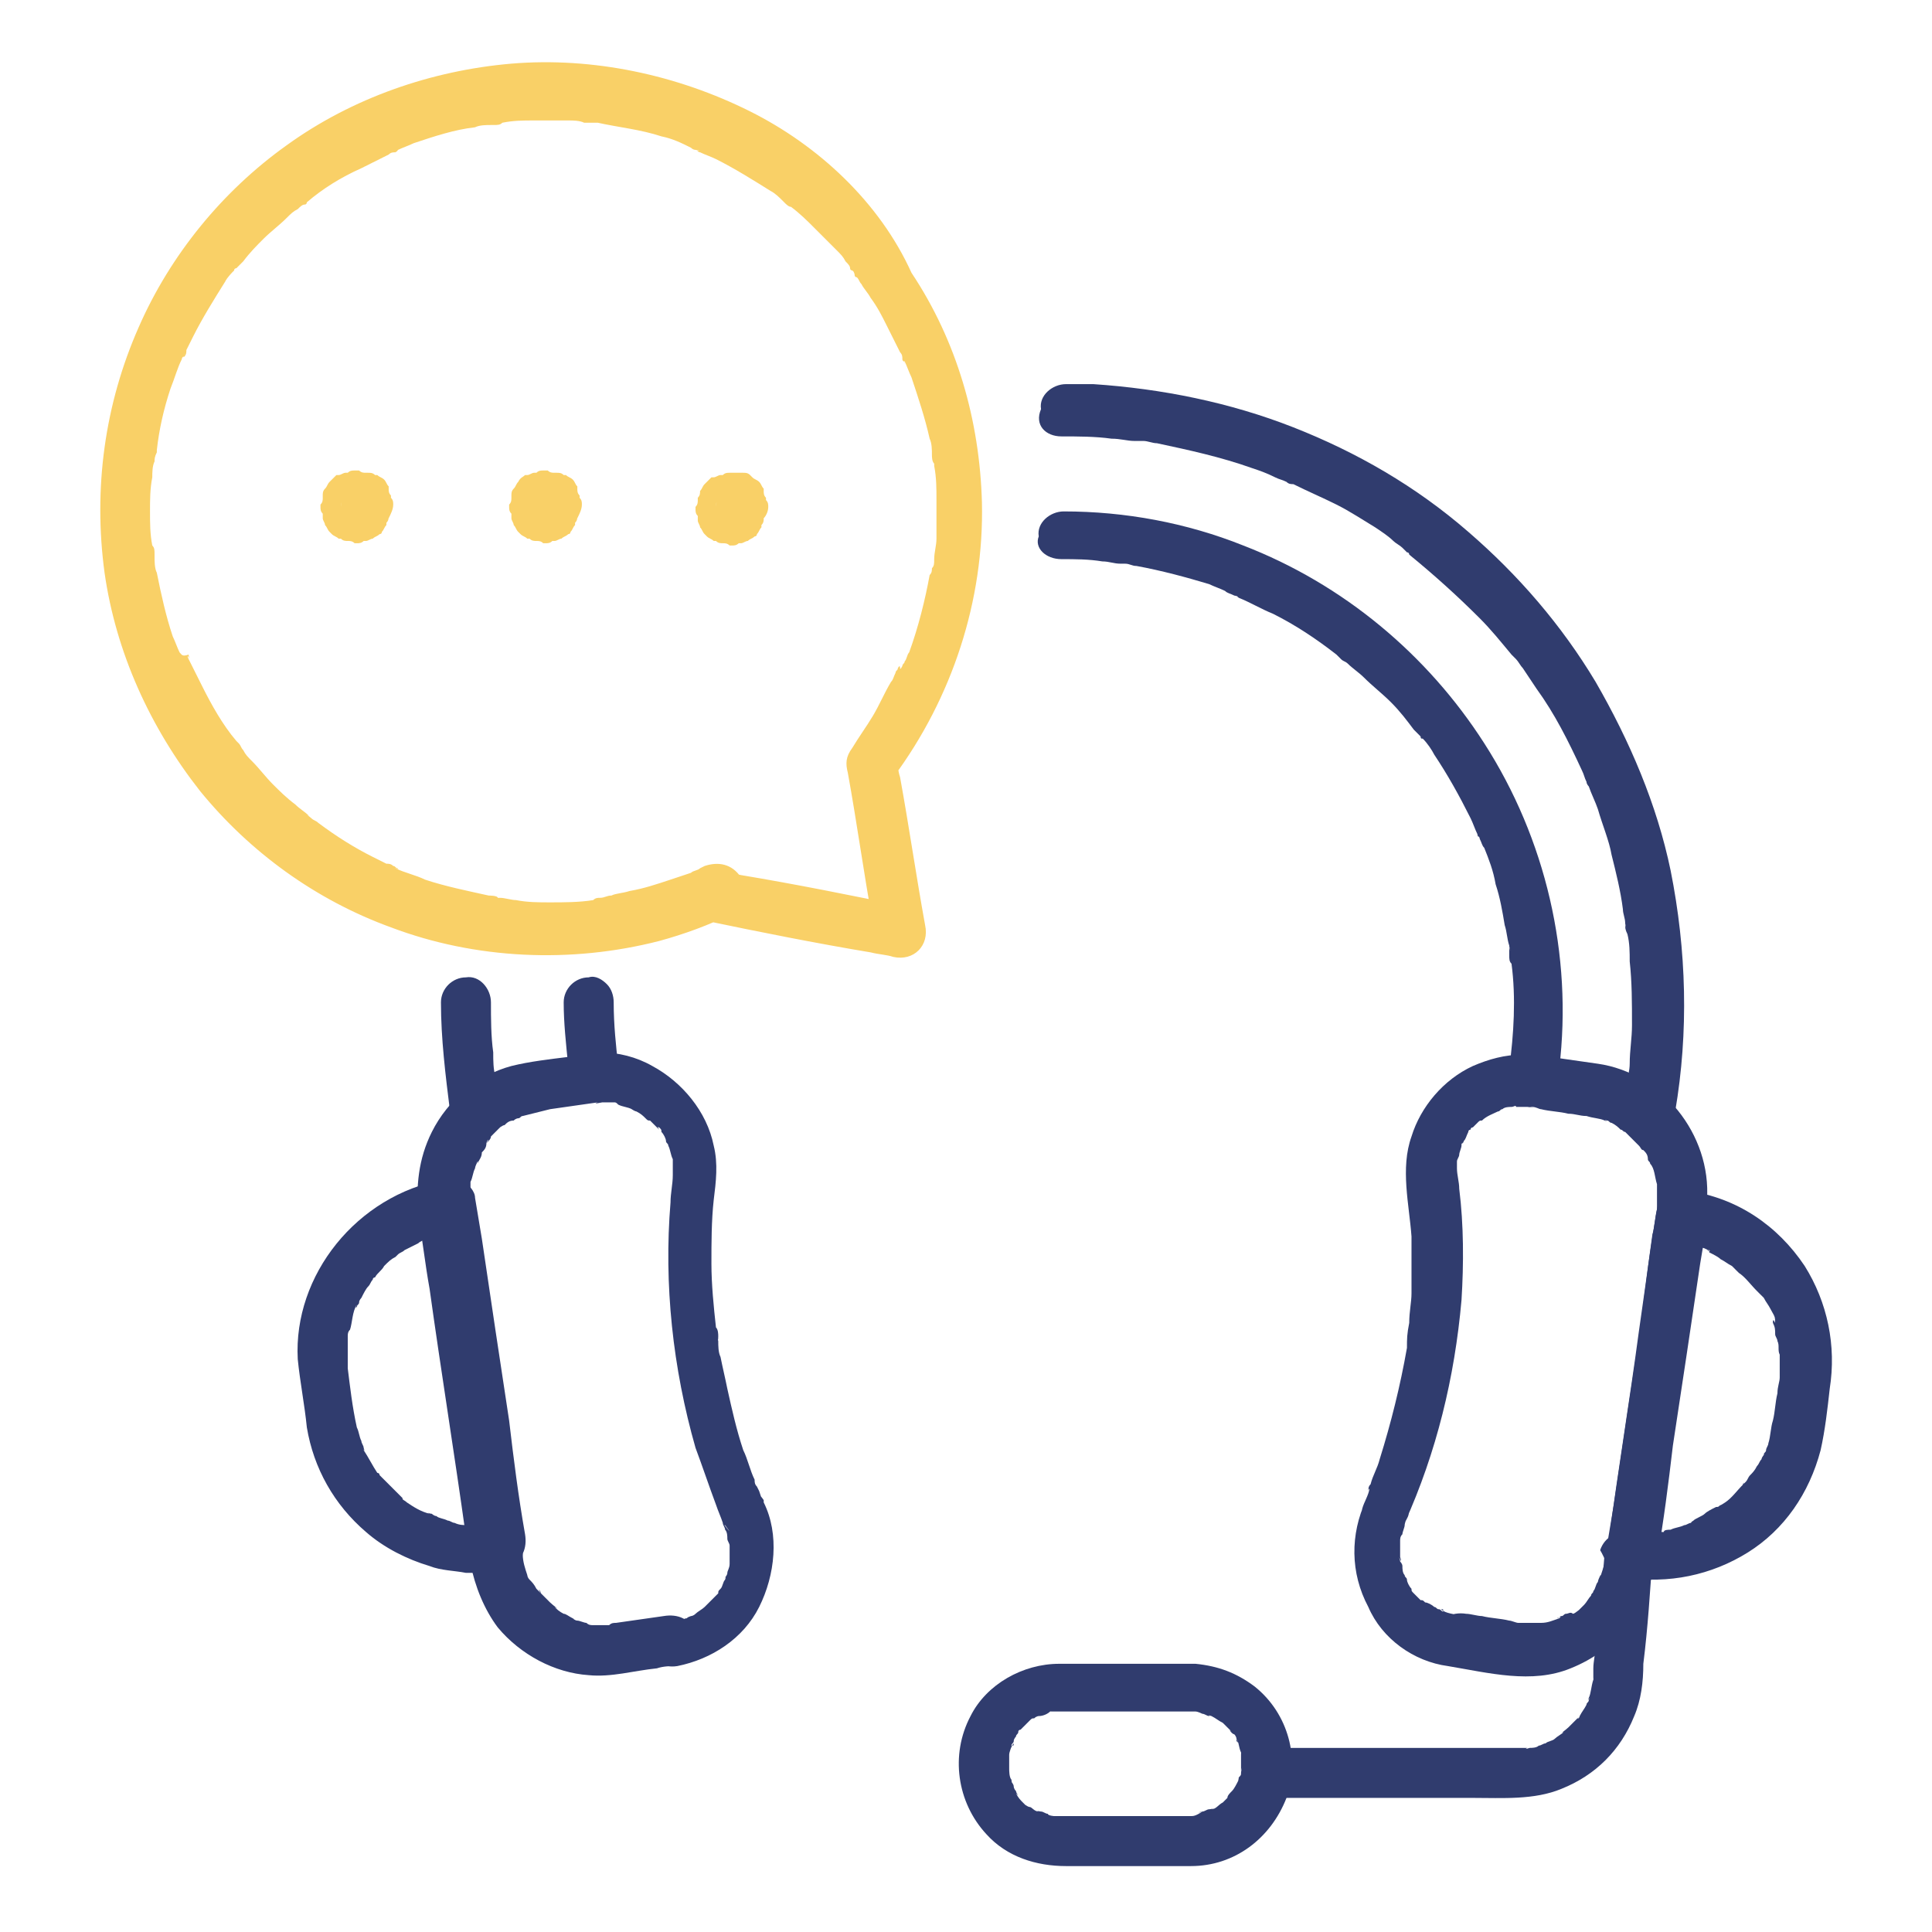 <?xml version="1.0" encoding="utf-8"?>
<!-- Generator: Adobe Illustrator 27.9.5, SVG Export Plug-In . SVG Version: 9.03 Build 54986)  -->
<svg version="1.1" id="Layer_1" xmlns="http://www.w3.org/2000/svg" xmlns:xlink="http://www.w3.org/1999/xlink" x="0px" y="0px"
	 width="85px" height="85px" viewBox="0 0 85 85" style="enable-background:new 0 0 85 85;" xml:space="preserve">
<style type="text/css">
	.st0{fill:#F9D067;}
	.st1{fill:#303C6E;}
</style>
<g>
	<g>
		<g>
			<g>
				<path class="st0" d="M31,38.1c0,0-0.4,0.2-0.2,0.1c-0.1,0.1-0.3,0.1-0.4,0.2c-0.3,0.1-0.6,0.2-0.9,0.3c-0.6,0.2-1.2,0.4-1.8,0.5
					c-0.3,0.1-0.6,0.1-0.8,0.2c-0.2,0-0.3,0.1-0.5,0.1c-0.2,0-0.1,0,0,0c-0.1,0-0.2,0-0.3,0.1c-0.6,0.1-1.3,0.1-1.9,0.1
					c-0.5,0-1,0-1.5-0.1c-0.2,0-0.5-0.1-0.7-0.1c-0.1,0-0.1,0-0.2,0c-0.2,0,0.1,0,0.1,0c0-0.1-0.4-0.1-0.4-0.1
					c-0.9-0.2-1.9-0.4-2.8-0.7c-0.4-0.2-0.9-0.3-1.3-0.5c-0.2-0.1,0.2,0.1,0.1,0c-0.1,0-0.1-0.1-0.2-0.1c-0.1-0.1-0.2-0.1-0.3-0.1
					c-0.2-0.1-0.4-0.2-0.6-0.3c-0.8-0.4-1.6-0.9-2.4-1.5c-0.1-0.1-0.2-0.1-0.3-0.2c-0.1-0.1-0.3-0.2-0.1-0.1
					c-0.2-0.2-0.4-0.3-0.6-0.5c-0.4-0.3-0.7-0.6-1-0.9c-0.3-0.3-0.6-0.7-0.9-1c-0.2-0.2-0.3-0.3-0.4-0.5c-0.1-0.1-0.1-0.2-0.2-0.3
					c0.2,0.2-0.1-0.1-0.1-0.1c-0.6-0.7-1.1-1.6-1.5-2.4c-0.2-0.4-0.4-0.8-0.6-1.2c0,0-0.1-0.2,0-0.1c0.1,0.2,0,0,0-0.1
					C8,28.9,8,28.8,7.9,28.7c-0.1-0.2-0.2-0.5-0.3-0.7c-0.3-0.9-0.5-1.8-0.7-2.8c-0.1-0.2-0.1-0.5-0.1-0.7c0,0.3,0-0.1,0-0.1
					c0-0.2,0-0.3-0.1-0.4c-0.1-0.5-0.1-1-0.1-1.5c0-0.5,0-1,0.1-1.5c0-0.2,0-0.5,0.1-0.7c0-0.1,0-0.2,0.1-0.4c0-0.1,0-0.2,0,0.1
					c0-0.1,0-0.2,0-0.2C7,18.9,7.2,18,7.5,17.1c0.2-0.5,0.3-0.9,0.5-1.3c0-0.1,0.1-0.1,0.1-0.2c0.1-0.2-0.1,0.2,0,0.1
					c0.1-0.1,0.1-0.2,0.1-0.3c0.1-0.2,0.2-0.4,0.3-0.6c0.4-0.8,0.9-1.6,1.4-2.4c0.1-0.2,0.3-0.4,0.4-0.5c0.1-0.2,0,0,0,0
					c0-0.1,0.1-0.1,0.1-0.1c0.1-0.1,0.2-0.2,0.3-0.3c0.3-0.4,0.6-0.7,0.9-1c0.3-0.3,0.7-0.6,1-0.9c0.2-0.2,0.3-0.3,0.5-0.4
					c0.1-0.1,0.2-0.2,0.3-0.2c0.1,0,0.1-0.1,0.1-0.1c-0.1,0.1-0.1,0.1,0,0c0.7-0.6,1.5-1.1,2.4-1.5c0.4-0.2,0.8-0.4,1.2-0.6
					c0.1-0.1,0.2-0.1,0.3-0.1c-0.3,0.1,0.1,0,0.1-0.1c0.2-0.1,0.5-0.2,0.7-0.3c0.9-0.3,1.8-0.6,2.7-0.7c0.2-0.1,0.5-0.1,0.7-0.1
					c0.1,0,0.1,0,0.2,0c-0.3,0-0.1,0-0.1,0c0.2,0,0.3,0,0.4-0.1c0.5-0.1,0.9-0.1,1.4-0.1c0.5,0,1,0,1.5,0c0.2,0,0.5,0,0.7,0.1
					c0.1,0,0.2,0,0.4,0c0.1,0,0.1,0,0.2,0c0.2,0-0.2,0,0,0c0.9,0.2,1.9,0.3,2.8,0.6c0.5,0.1,0.9,0.3,1.3,0.5
					c0.1,0.1,0.2,0.1,0.3,0.1c0.2,0.1,0,0-0.1,0c0.1,0,0.1,0.1,0.2,0.1c0.2,0.1,0.5,0.2,0.7,0.3c0.8,0.4,1.6,0.9,2.4,1.4
					c0.2,0.1,0.4,0.3,0.5,0.4c0.1,0.1,0.3,0.3,0.1,0.1c0.1,0.1,0.2,0.2,0.3,0.2c0.4,0.3,0.7,0.6,1,0.9c0.3,0.3,0.7,0.7,1,1
					c0.2,0.2,0.3,0.3,0.4,0.5c0.1,0.1,0.2,0.2,0.2,0.3c0,0.1,0.1,0.1,0.1,0.1c0,0,0.2,0.2,0.1,0.1c-0.1-0.1,0,0,0,0.1
					c0,0.1,0.1,0.1,0.1,0.1c0.1,0.1,0.1,0.2,0.2,0.3c0.1,0.2,0.3,0.4,0.4,0.6c0.3,0.4,0.5,0.8,0.7,1.2c0.2,0.4,0.4,0.8,0.6,1.2
					c0.1,0.1,0.1,0.2,0.1,0.3c0,0.1,0.1,0.1,0.1,0.2c-0.1-0.3-0.1-0.1,0-0.1c0.1,0.2,0.2,0.5,0.3,0.7c0.3,0.9,0.6,1.8,0.8,2.7
					c0.1,0.2,0.1,0.5,0.1,0.7c0,0.1,0,0.3,0.1,0.4c0,0,0-0.3,0-0.1c0,0.1,0,0.2,0,0.2c0.1,0.5,0.1,1,0.1,1.5c0,0.6,0,1.1,0,1.7
					c0,0.3-0.1,0.6-0.1,0.9c0,0.2,0,0.3-0.1,0.4c0-0.1,0-0.2,0,0c0,0.1,0,0.2-0.1,0.3c-0.2,1.1-0.5,2.3-0.9,3.4
					c-0.1,0.1-0.1,0.3-0.2,0.4c0,0.1-0.1,0.1-0.1,0.2c0,0-0.1,0.2-0.1,0.1c0-0.2-0.1,0-0.1,0c0,0.1-0.1,0.1-0.1,0.2
					c-0.1,0.2-0.1,0.3-0.2,0.4c-0.3,0.5-0.5,1-0.8,1.5c-0.3,0.5-0.6,0.9-0.9,1.4c-0.3,0.4-0.3,0.7-0.2,1.1c0.4,2.2,0.7,4.4,1.1,6.6
					c0,0.2,0.1,0.4,0.1,0.7c0.5-0.5,0.9-0.9,1.4-1.4c-2.4-0.5-4.9-1-7.3-1.4c-0.4-0.1-0.7-0.1-1-0.2c-0.6-0.1-1.3,0.2-1.4,0.8
					c-0.1,0.6,0.2,1.3,0.8,1.4c2.4,0.5,4.9,1,7.3,1.4c0.4,0.1,0.7,0.1,1,0.2c0.9,0.2,1.6-0.5,1.4-1.4c-0.4-2.2-0.7-4.3-1.1-6.5
					c-0.1-0.3-0.1-0.6-0.2-0.9c-0.1,0.3-0.1,0.6-0.1,0.9c2.6-3.5,4-7.8,3.9-12.1c-0.1-3.6-1.1-7.1-3.1-10.1C38.7,8.9,36,6.4,33,4.9
					c-3.2-1.6-6.9-2.4-10.5-2.1c-3.5,0.3-7,1.5-9.9,3.6c-2.8,2-5.1,4.8-6.5,8c-1.5,3.4-2,7.1-1.5,10.8c0.5,3.5,2,6.8,4.2,9.6
					c2.2,2.7,5.1,4.8,8.4,6c3.7,1.4,7.9,1.6,11.8,0.6c1.1-0.3,2.2-0.7,3.2-1.2c0.6-0.3,0.7-1.1,0.4-1.6C32.2,38,31.6,37.9,31,38.1z"
					/>
			</g>
		</g>
		<g>
			<g>
				<path class="st0" d="M15,22.3C15,22.3,15,22.4,15,22.3c0-0.1,0-0.2,0.1-0.3c0,0.1,0,0.1,0,0.1c0.1-0.1,0.1-0.2,0.1-0.3
					c0,0,0,0.1-0.1,0.1c0.1-0.1,0.1-0.2,0.2-0.2c0,0-0.1,0.1-0.1,0.1c0.1-0.1,0.2-0.1,0.2-0.2c0,0-0.1,0.1-0.1,0.1
					c0.1-0.1,0.2-0.1,0.3-0.1c0,0-0.1,0-0.1,0c0.1,0,0.2,0,0.3-0.1c-0.1,0-0.1,0-0.1,0c0.1,0,0.2,0,0.3,0.1c-0.1,0-0.1,0-0.1,0
					c0.1,0.1,0.2,0.1,0.3,0.1c0,0-0.1,0-0.1-0.1c0.1,0.1,0.2,0.1,0.2,0.2c0,0-0.1-0.1-0.1-0.1c0.1,0.1,0.1,0.2,0.2,0.2
					c0,0-0.1-0.1-0.1-0.1c0.1,0.1,0.1,0.2,0.1,0.3c0,0,0-0.1,0-0.1c0,0.1,0,0.2,0.1,0.3c0-0.1,0-0.1,0-0.1c0,0.1,0,0.2-0.1,0.3
					c0-0.1,0-0.1,0-0.1c-0.1,0.1-0.1,0.2-0.1,0.3c0,0,0-0.1,0.1-0.1c-0.1,0.1-0.1,0.2-0.2,0.2c0,0,0.1-0.1,0.1-0.1
					c-0.1,0.1-0.2,0.1-0.2,0.2c0,0,0.1-0.1,0.1-0.1C16.1,22.9,16,23,15.9,23c0,0,0.1,0,0.1,0c-0.1,0-0.2,0-0.3,0.1
					c0.1,0,0.1,0,0.1,0c-0.1,0-0.2,0-0.3-0.1c0.1,0,0.1,0,0.1,0c-0.1-0.1-0.2-0.1-0.3-0.1c0,0,0.1,0,0.1,0.1
					c-0.1-0.1-0.2-0.1-0.2-0.2c0,0,0.1,0.1,0.1,0.1c-0.1-0.1-0.1-0.2-0.2-0.2c0,0,0.1,0.1,0.1,0.1c-0.1-0.1-0.1-0.2-0.1-0.3
					c0,0,0,0.1,0,0.1C15,22.4,15,22.3,15,22.3C15,22.3,15,22.3,15,22.3c0,0.2,0,0.3,0.1,0.4c0.1,0.2,0.1,0.3,0.2,0.4
					s0.2,0.2,0.4,0.2c0.1,0.1,0.3,0.1,0.4,0.1c0.1,0,0.2,0,0.3-0.1c0.2-0.1,0.4-0.2,0.5-0.3c0.1-0.1,0.1-0.2,0.2-0.2
					c0.1-0.2,0.2-0.4,0.2-0.6v0c0-0.1,0-0.2-0.1-0.3c0,0,0-0.1,0-0.1v0c-0.1-0.1-0.1-0.2-0.1-0.3c0,0,0-0.1,0-0.1
					c-0.1-0.1-0.1-0.2-0.2-0.3l0,0l0,0c-0.1-0.1-0.2-0.1-0.3-0.2c0,0,0,0-0.1,0c0,0,0,0,0,0c-0.1-0.1-0.2-0.1-0.3-0.1
					c0,0-0.1,0-0.1,0c-0.1,0-0.2,0-0.3-0.1c0,0,0,0-0.1,0s-0.1,0-0.1,0c-0.1,0-0.2,0-0.3,0.1c0,0,0,0-0.1,0h0
					c-0.1,0-0.2,0.1-0.3,0.1c0,0-0.1,0-0.1,0c-0.1,0.1-0.2,0.2-0.3,0.3c-0.1,0.1-0.1,0.2-0.2,0.3l0,0c0,0,0,0,0,0
					c-0.1,0.1-0.1,0.2-0.1,0.3c0,0,0,0.1,0,0.1v0c0,0.1,0,0.2-0.1,0.3c0,0,0,0.1,0,0.1c0,0.1,0,0.2,0.1,0.3c0,0,0,0,0,0.1
					c0,0,0,0.1,0,0.1c0,0.1,0.1,0.2,0.1,0.3c0,0,0,0,0,0c0,0,0,0,0,0c0.1,0.1,0.1,0.2,0.2,0.3c0,0,0,0,0.1,0.1
					c0.1,0.1,0.2,0.1,0.3,0.2l0,0c0,0,0.1,0,0.1,0c0.1,0.1,0.2,0.1,0.3,0.1h0h0c0.1,0,0.2,0,0.3,0.1c0,0,0.1,0,0.1,0h0
					c0.1,0,0.2,0,0.3-0.1c0,0,0.1,0,0.1,0c0.1,0,0.2-0.1,0.3-0.1c0,0,0,0,0,0l0,0c0.1-0.1,0.2-0.1,0.3-0.2c0,0,0.1,0,0.1-0.1
					c0.1-0.1,0.1-0.2,0.2-0.3l0,0c0,0,0,0,0-0.1c0.1-0.1,0.1-0.2,0.1-0.3c0,0,0-0.1,0-0.1c0-0.1,0-0.2,0.1-0.3c0,0,0,0,0-0.1
					c0-0.2,0-0.3-0.1-0.4c-0.1-0.2-0.1-0.3-0.2-0.4c-0.1-0.1-0.2-0.2-0.4-0.2c-0.1-0.1-0.3-0.1-0.4-0.1c-0.1,0-0.2,0-0.3,0.1
					c-0.2,0.1-0.4,0.2-0.5,0.3c-0.1,0.1-0.1,0.2-0.2,0.2C15.1,21.9,15,22.1,15,22.3z"/>
			</g>
		</g>
		<g>
			<g>
				<path class="st0" d="M23.3,22.3C23.3,22.3,23.3,22.4,23.3,22.3c0-0.1,0-0.2,0.1-0.3c0,0.1,0,0.1,0,0.1c0.1-0.1,0.1-0.2,0.1-0.3
					c0,0,0,0.1-0.1,0.1c0.1-0.1,0.1-0.2,0.2-0.2c0,0-0.1,0.1-0.1,0.1c0.1-0.1,0.2-0.1,0.2-0.2c0,0-0.1,0.1-0.1,0.1
					c0.1-0.1,0.2-0.1,0.3-0.1c0,0-0.1,0-0.1,0c0.1,0,0.2,0,0.3-0.1c-0.1,0-0.1,0-0.1,0c0.1,0,0.2,0,0.3,0.1c-0.1,0-0.1,0-0.1,0
					c0.1,0.1,0.2,0.1,0.3,0.1c0,0-0.1,0-0.1-0.1c0.1,0.1,0.2,0.1,0.2,0.2c0,0-0.1-0.1-0.1-0.1c0.1,0.1,0.1,0.2,0.2,0.2
					c0,0-0.1-0.1-0.1-0.1c0.1,0.1,0.1,0.2,0.1,0.3c0,0,0-0.1,0-0.1c0,0.1,0,0.2,0.1,0.3c0-0.1,0-0.1,0-0.1c0,0.1,0,0.2-0.1,0.3
					c0-0.1,0-0.1,0-0.1c-0.1,0.1-0.1,0.2-0.1,0.3c0,0,0-0.1,0.1-0.1c-0.1,0.1-0.1,0.2-0.2,0.2c0,0,0.1-0.1,0.1-0.1
					c-0.1,0.1-0.2,0.1-0.2,0.2c0,0,0.1-0.1,0.1-0.1c-0.1,0.1-0.2,0.1-0.3,0.1c0,0,0.1,0,0.1,0c-0.1,0-0.2,0-0.3,0.1
					c0.1,0,0.1,0,0.1,0c-0.1,0-0.2,0-0.3-0.1c0.1,0,0.1,0,0.1,0c-0.1-0.1-0.2-0.1-0.3-0.1c0,0,0.1,0,0.1,0.1
					c-0.1-0.1-0.2-0.1-0.2-0.2c0,0,0.1,0.1,0.1,0.1c-0.1-0.1-0.1-0.2-0.2-0.2c0,0,0.1,0.1,0.1,0.1c-0.1-0.1-0.1-0.2-0.1-0.3
					c0,0,0,0.1,0,0.1C23.3,22.4,23.3,22.3,23.3,22.3C23.3,22.3,23.3,22.3,23.3,22.3c0,0.2,0,0.3,0.1,0.4c0.1,0.2,0.1,0.3,0.2,0.4
					s0.2,0.2,0.4,0.2c0.1,0.1,0.3,0.1,0.4,0.1c0.1,0,0.2,0,0.3-0.1c0.2-0.1,0.4-0.2,0.5-0.3c0.1-0.1,0.1-0.2,0.2-0.2
					c0.1-0.2,0.2-0.4,0.2-0.6v0c0-0.1,0-0.2-0.1-0.3c0,0,0-0.1,0-0.1v0c-0.1-0.1-0.1-0.2-0.1-0.3c0,0,0-0.1,0-0.1
					c-0.1-0.1-0.1-0.2-0.2-0.3l0,0l0,0c-0.1-0.1-0.2-0.1-0.3-0.2c0,0,0,0-0.1,0c0,0,0,0,0,0c-0.1-0.1-0.2-0.1-0.3-0.1
					c0,0-0.1,0-0.1,0c-0.1,0-0.2,0-0.3-0.1c0,0,0,0-0.1,0c0,0-0.1,0-0.1,0c-0.1,0-0.2,0-0.3,0.1c0,0,0,0-0.1,0h0
					c-0.1,0-0.2,0.1-0.3,0.1c0,0-0.1,0-0.1,0C23,21,22.9,21,22.8,21.2c-0.1,0.1-0.1,0.2-0.2,0.3l0,0c0,0,0,0,0,0
					c-0.1,0.1-0.1,0.2-0.1,0.3c0,0,0,0.1,0,0.1v0c0,0.1,0,0.2-0.1,0.3c0,0,0,0.1,0,0.1c0,0.1,0,0.2,0.1,0.3c0,0,0,0,0,0.1
					c0,0,0,0.1,0,0.1c0,0.1,0.1,0.2,0.1,0.3c0,0,0,0,0,0c0,0,0,0,0,0c0.1,0.1,0.1,0.2,0.2,0.3c0,0,0,0,0.1,0.1
					c0.1,0.1,0.2,0.1,0.3,0.2l0,0c0,0,0.1,0,0.1,0c0.1,0.1,0.2,0.1,0.3,0.1h0h0c0.1,0,0.2,0,0.3,0.1c0,0,0.1,0,0.1,0h0
					c0.1,0,0.2,0,0.3-0.1c0,0,0.1,0,0.1,0c0.1,0,0.2-0.1,0.3-0.1c0,0,0,0,0,0l0,0c0.1-0.1,0.2-0.1,0.3-0.2c0,0,0.1,0,0.1-0.1
					c0.1-0.1,0.1-0.2,0.2-0.3l0,0c0,0,0,0,0-0.1c0.1-0.1,0.1-0.2,0.1-0.3c0,0,0-0.1,0-0.1c0-0.1,0-0.2,0.1-0.3c0,0,0,0,0-0.1
					c0-0.2,0-0.3-0.1-0.4c-0.1-0.2-0.1-0.3-0.2-0.4s-0.2-0.2-0.4-0.2c-0.1-0.1-0.3-0.1-0.4-0.1c-0.1,0-0.2,0-0.3,0.1
					c-0.2,0.1-0.4,0.2-0.5,0.3c-0.1,0.1-0.1,0.2-0.2,0.2C23.3,21.9,23.3,22.1,23.3,22.3z"/>
			</g>
		</g>
		<g>
			<g>
				<path class="st0" d="M31.5,22.3C31.5,22.3,31.5,22.4,31.5,22.3c0-0.1,0-0.2,0.1-0.3c0,0.1,0,0.1,0,0.1c0.1-0.1,0.1-0.2,0.1-0.3
					c0,0,0,0.1-0.1,0.1c0.1-0.1,0.1-0.2,0.2-0.2c0,0-0.1,0.1-0.1,0.1c0.1-0.1,0.2-0.1,0.2-0.2c0,0-0.1,0.1-0.1,0.1
					c0.1-0.1,0.2-0.1,0.3-0.1c0,0-0.1,0-0.1,0c0.1,0,0.2,0,0.3-0.1c-0.1,0-0.1,0-0.1,0c0.1,0,0.2,0,0.3,0.1c-0.1,0-0.1,0-0.1,0
					c0.1,0.1,0.2,0.1,0.3,0.1c0,0-0.1,0-0.1-0.1c0.1,0.1,0.2,0.1,0.2,0.2c0,0-0.1-0.1-0.1-0.1c0.1,0.1,0.1,0.2,0.2,0.2
					c0,0-0.1-0.1-0.1-0.1C32.9,22,33,22,33,22.1c0,0,0-0.1,0-0.1c0,0.1,0,0.2,0.1,0.3c0-0.1,0-0.1,0-0.1c0,0.1,0,0.2-0.1,0.3
					c0-0.1,0-0.1,0-0.1c-0.1,0.1-0.1,0.2-0.1,0.3c0,0,0-0.1,0.1-0.1c-0.1,0.1-0.1,0.2-0.2,0.2c0,0,0.1-0.1,0.1-0.1
					c-0.1,0.1-0.2,0.1-0.2,0.2c0,0,0.1-0.1,0.1-0.1c-0.2,0.1-0.2,0.1-0.3,0.1c0,0,0.1,0,0.1,0c-0.1,0-0.2,0-0.3,0c0.1,0,0.1,0,0.1,0
					c-0.1,0-0.2,0-0.3-0.1c0.1,0,0.1,0,0.1,0c-0.1-0.1-0.2-0.1-0.3-0.1c0,0,0.1,0,0.1,0.1c-0.1-0.1-0.2-0.1-0.2-0.2
					c0,0,0.1,0.1,0.1,0.1c-0.1-0.1-0.1-0.2-0.2-0.2c0,0,0.1,0.1,0.1,0.1c-0.1-0.1-0.1-0.2-0.1-0.3c0,0,0,0.1,0,0.1
					C31.6,22.5,31.5,22.4,31.5,22.3C31.5,22.3,31.5,22.3,31.5,22.3c0,0.2,0,0.3,0.1,0.4c0.1,0.2,0.1,0.3,0.2,0.4s0.2,0.2,0.4,0.2
					c0.1,0.1,0.3,0.1,0.4,0.1c0.1,0,0.2,0,0.3-0.1c0.2-0.1,0.4-0.2,0.5-0.3c0.1-0.1,0.1-0.2,0.2-0.2c0.1-0.1,0.2-0.3,0.2-0.5v0
					c0-0.1,0-0.2-0.1-0.3c0,0,0-0.1,0-0.1v0c-0.1-0.1-0.1-0.2-0.1-0.3c0,0,0-0.1,0-0.1c-0.1-0.1-0.1-0.2-0.2-0.3l0,0l0,0
					c-0.1-0.1-0.2-0.1-0.3-0.2c0,0,0,0-0.1-0.1c0,0,0,0,0,0c-0.1-0.1-0.2-0.1-0.3-0.1c0,0-0.1,0-0.1,0c-0.1,0-0.2,0-0.3,0
					c0,0,0,0-0.1,0c0,0-0.1,0-0.1,0c-0.1,0-0.2,0-0.3,0.1c0,0,0,0-0.1,0h0c-0.1,0-0.2,0.1-0.3,0.1c0,0-0.1,0-0.1,0
					c-0.1,0.1-0.2,0.2-0.3,0.3c-0.1,0.1-0.1,0.2-0.2,0.3l0,0c0,0,0,0,0,0c0,0.1,0,0.2-0.1,0.3c0,0,0,0.1,0,0.1v0
					c0,0.1,0,0.2-0.1,0.3c0,0,0,0.1,0,0.1c0,0.1,0,0.2,0.1,0.3c0,0,0,0,0,0.1s0,0.1,0,0.1c0,0.1,0.1,0.2,0.1,0.3c0,0,0,0,0,0
					c0,0,0,0,0,0c0.1,0.1,0.1,0.2,0.2,0.3c0,0,0,0,0.1,0.1c0.1,0.1,0.2,0.1,0.3,0.2l0,0c0,0,0.1,0,0.1,0c0.1,0.1,0.2,0.1,0.3,0.1h0
					h0c0.1,0,0.2,0,0.3,0.1c0,0,0.1,0,0.1,0h0c0.1,0,0.2,0,0.3-0.1c0,0,0.1,0,0.1,0c0.1,0,0.2-0.1,0.3-0.1c0,0,0,0,0,0l0,0
					c0.1-0.1,0.2-0.1,0.3-0.2c0,0,0.1,0,0.1-0.1c0.1-0.1,0.1-0.2,0.2-0.3l0,0c0,0,0,0,0-0.1c0.1-0.1,0.1-0.2,0.1-0.3
					c0,0,0-0.1,0-0.1c0-0.1,0-0.2,0.1-0.3c0,0,0,0,0-0.1c0-0.2,0-0.3-0.1-0.4c-0.1-0.2-0.1-0.3-0.2-0.4c-0.1-0.1-0.2-0.2-0.4-0.2
					c-0.1-0.1-0.3-0.1-0.4-0.1c-0.1,0-0.2,0-0.3,0.1c-0.2,0.1-0.4,0.2-0.5,0.3c-0.1,0.1-0.1,0.2-0.2,0.2
					C31.6,21.9,31.5,22.1,31.5,22.3z"/>
			</g>
		</g>
	</g>
	<g>
		<g>
			<g>
				<g>
					<path class="st1" d="M29.2,71.1c-0.7,0.1-1.4,0.2-2.1,0.3c-0.1,0-0.2,0-0.3,0.1c0.3,0-0.2,0-0.2,0c-0.2,0-0.4,0-0.5,0
						c-0.1,0-0.3,0,0,0c-0.1,0-0.2,0-0.3-0.1c-0.1,0-0.3-0.1-0.4-0.1c-0.1,0-0.2-0.1-0.2-0.1c-0.3-0.1,0.2,0.1,0,0
						c-0.2-0.1-0.3-0.2-0.4-0.2c-0.2-0.1-0.3-0.2-0.4-0.3c0.3,0.2-0.1-0.1-0.2-0.2c-0.1-0.1-0.2-0.2-0.4-0.4c0-0.1-0.2-0.3,0,0
						c-0.1-0.1-0.1-0.1-0.2-0.2c-0.1-0.2-0.2-0.3-0.3-0.4c-0.1-0.1-0.1-0.2-0.1-0.2c0,0,0.1,0.2,0,0C23.1,69,23,68.7,23,68.4
						c0-0.2-0.1-0.5-0.1-0.7c-0.5-3.3-1-6.6-1.5-9.9c-0.2-1.4-0.4-2.8-0.6-4.2c0-0.2-0.1-0.5-0.1-0.7c0-0.1,0,0.4,0,0
						c0-0.1,0-0.1,0-0.2c0-0.2,0-0.4,0-0.5c0-0.1,0-0.2,0-0.3c-0.1,0.3,0,0.1,0,0.1c0.1-0.2,0.1-0.4,0.2-0.6c0-0.1,0.2-0.5,0.1-0.2
						c0.1-0.2,0.2-0.3,0.2-0.5c0.1-0.1,0.2-0.2,0.2-0.4c0-0.1,0.2-0.3,0,0c0.1-0.1,0.2-0.2,0.2-0.3c0.1-0.1,0.2-0.2,0.3-0.3
						c0.1-0.1,0.1-0.1,0.2-0.2c-0.2,0.2,0,0,0.1,0c0.1-0.1,0.2-0.2,0.4-0.2c0.1-0.1,0.2-0.1,0.2-0.1c0.1,0,0.1-0.1,0.2-0.1
						c-0.2,0.1-0.2,0.1,0,0c0.4-0.1,0.8-0.2,1.2-0.3c0.7-0.1,1.4-0.2,2.1-0.3c-0.3,0.1,0.2,0,0.2,0c0.2,0,0.4,0,0.5,0
						c-0.2-0.1-0.1,0,0,0c0.1,0,0.1,0,0.2,0.1c0.2,0.1,0.4,0.1,0.6,0.2c-0.3-0.2,0.1,0.1,0.2,0.1c0.2,0.1,0.3,0.2,0.4,0.3
						c0.2,0.2-0.1-0.1,0,0c0.1,0.1,0.1,0.1,0.2,0.1c0.1,0.1,0.3,0.3,0.4,0.4c-0.1-0.2-0.1-0.1,0-0.1c0.1,0.1,0.1,0.1,0.1,0.2
						c0.1,0.1,0.2,0.3,0.2,0.4c0.1,0.2-0.1-0.2,0,0c0,0.1,0.1,0.1,0.1,0.2c0.1,0.2,0.1,0.4,0.2,0.6c0.1,0.2,0,0,0-0.1
						c0,0.1,0,0.2,0,0.3c0,0.2,0,0.4,0,0.5c0,0.4-0.1,0.8-0.1,1.2c-0.3,3.6,0.1,7.3,1.1,10.8c0.3,0.8,0.6,1.7,0.9,2.5
						c0.1,0.3,0.2,0.5,0.3,0.8c0,0,0,0.1,0.1,0.1c0.3,0.4,0.2,0.3-0.1-0.1c0,0.1,0.1,0.2,0.1,0.3c0.1,0.1,0.1,0.3,0.1,0.4
						c0,0.1,0.1,0.2,0.1,0.3c0-0.3,0,0,0,0.1c0,0.2,0,0.3,0,0.5c0,0.1,0,0.2,0,0.2c0.1-0.2,0-0.2,0,0c0,0.2-0.1,0.3-0.1,0.4
						c0,0.1-0.1,0.2-0.1,0.2c-0.1,0.2,0.1-0.2,0,0.1c-0.1,0.1-0.1,0.3-0.2,0.4c-0.1,0.1-0.1,0.1-0.1,0.2c0,0-0.2,0.2-0.1,0.1
						c0.1-0.1-0.1,0.1-0.1,0.1c-0.1,0.1-0.1,0.1-0.2,0.2c-0.1,0.1-0.1,0.1-0.2,0.2c-0.1,0.1-0.1,0.2,0,0c-0.1,0.1-0.3,0.2-0.4,0.3
						c-0.1,0.1-0.2,0.1-0.2,0.1c0,0-0.3,0.1-0.1,0.1c0.2-0.1-0.1,0-0.1,0c-0.1,0-0.2,0.1-0.3,0.1C29.5,71,29.3,71.1,29.2,71.1
						c-0.6,0.1-1,0.9-0.8,1.4c0.2,0.6,0.8,0.9,1.4,0.8c1.5-0.3,2.9-1.2,3.6-2.6c0.7-1.4,0.9-3.2,0.2-4.6c0,0,0-0.1,0-0.1
						c-0.2-0.3-0.3-0.3-0.1-0.1c0,0-0.1-0.3-0.1-0.3c0.1,0.2-0.1-0.2-0.1-0.2c-0.1-0.1-0.1-0.2-0.1-0.3c-0.2-0.4-0.3-0.9-0.5-1.3
						c-0.3-0.9-0.5-1.8-0.7-2.7c-0.1-0.5-0.2-0.9-0.3-1.4c-0.1-0.2-0.1-0.5-0.1-0.7c-0.1-0.4,0,0.2,0-0.2c0-0.1,0-0.3-0.1-0.4
						c-0.1-0.9-0.2-1.9-0.2-2.8s0-1.9,0.1-2.8c0.1-0.8,0.2-1.6,0-2.4c-0.3-1.5-1.4-2.8-2.7-3.5c-0.7-0.4-1.5-0.6-2.3-0.6
						c-0.5,0-0.9,0.1-1.4,0.2c-0.8,0.1-1.7,0.2-2.5,0.4c-1.5,0.4-2.8,1.5-3.5,2.9c-0.6,1.2-0.7,2.4-0.6,3.7c0.2,1.1,0.3,2.1,0.5,3.2
						c0.5,3.6,1.1,7.3,1.6,10.9c0.1,0.4,0.1,0.8,0.2,1.2c0.2,1,0.6,2,1.2,2.8c1,1.2,2.5,2,4,2.1c1,0.1,2-0.2,3-0.3
						c0.3-0.1,0.6-0.1,0.9-0.1c0.6-0.1,1-0.9,0.8-1.4C30.4,71.2,29.8,71,29.2,71.1z"/>
				</g>
			</g>
			<g>
				<g>
					<path class="st1" d="M21.7,67.1c-0.1,0-0.5,0.1-0.2,0c-0.1,0-0.2,0-0.3,0c-0.2,0-0.4,0-0.6,0c-0.2,0-0.4,0-0.6-0.1
						c0,0,0.2,0,0.1,0c-0.1,0-0.1,0-0.1,0c-0.1,0-0.2-0.1-0.3-0.1c-0.2-0.1-0.4-0.1-0.5-0.2c-0.1,0-0.2-0.1-0.2-0.1
						c-0.1,0-0.3-0.1-0.1,0c-0.4-0.1-0.7-0.3-1-0.5c-0.1-0.1-0.2-0.1-0.2-0.2c-0.2-0.1,0.1,0.1,0,0s-0.3-0.3-0.4-0.4
						c-0.1-0.1-0.3-0.3-0.4-0.4c0,0-0.2-0.2-0.1-0.1s0,0-0.1-0.1c0-0.1-0.1-0.1-0.1-0.1c-0.2-0.3-0.4-0.7-0.6-1
						c-0.1-0.2,0.1,0.2,0-0.1c0-0.1-0.1-0.2-0.1-0.3c-0.1-0.2-0.1-0.4-0.2-0.6c-0.2-0.9-0.3-1.8-0.4-2.6v0c0,0.2,0,0,0-0.1
						c0-0.2,0-0.4,0-0.6c0-0.2,0-0.4,0-0.6c0-0.3,0,0.1,0-0.1c0-0.1,0-0.2,0.1-0.3c0.1-0.3,0.1-0.8,0.3-1.1c0,0-0.1,0.2,0,0.1
						c0-0.1,0.1-0.1,0.1-0.2c0-0.1,0.1-0.2,0.1-0.2c0.1-0.2,0.2-0.4,0.3-0.5c0.1-0.1,0.1-0.2,0.2-0.3c0-0.1,0.1-0.1,0.1-0.1
						c-0.1,0.1-0.1,0.1,0,0c0.1-0.2,0.3-0.3,0.4-0.5c0.2-0.2,0.3-0.3,0.5-0.4c0,0,0.1-0.1,0,0c-0.1,0.1,0,0,0.1-0.1
						c0.1-0.1,0.2-0.1,0.3-0.2c0.2-0.1,0.4-0.2,0.6-0.3c0.1-0.1,0.2-0.1,0.3-0.2c0,0,0.2-0.1,0,0c-0.2,0.1,0.1,0,0.1,0
						c0.4-0.2,0.9-0.3,1.3-0.4c-0.5-0.3-0.9-0.5-1.4-0.8c0.3,1.7,0.5,3.3,0.7,5c0.4,2.6,0.8,5.3,1.2,8c0.1,0.6,0.2,1.2,0.3,1.8
						c0.1,0.6,0.9,1,1.4,0.8c0.7-0.2,0.9-0.8,0.8-1.4c-0.3-1.7-0.5-3.3-0.7-5c-0.4-2.6-0.8-5.3-1.2-8c-0.1-0.6-0.2-1.2-0.3-1.8
						c0-0.3-0.3-0.6-0.5-0.7c-0.3-0.2-0.6-0.2-0.9-0.1c-3.8,0.7-6.6,4.2-6.4,7.9c0.1,1,0.3,2,0.4,3c0.3,1.8,1.2,3.4,2.6,4.6
						c0.8,0.7,1.8,1.2,2.8,1.5c0.5,0.2,1.1,0.2,1.6,0.3c0.2,0,0.5,0,0.7,0c0.1,0,0.2,0,0.4,0c0.1,0,0.1,0,0.1,0c0.1,0,0.2,0,0.3,0
						c0.2,0,0.2,0-0.1,0c0.6,0,1.2-0.5,1.1-1.1C22.8,67.6,22.4,67.1,21.7,67.1z"/>
				</g>
			</g>
			<g>
				<g>
					<path class="st1" d="M63.7,73.3c1.8,0.3,3.7,0.8,5.4,0.1c2-0.8,3.4-2.5,3.7-4.7c0.4-2.8,0.8-5.7,1.2-8.5
						c0.2-1.6,0.5-3.2,0.7-4.8c0.1-0.9,0.3-1.8,0.4-2.6c0.2-2.9-2-5.6-4.8-6c-0.7-0.1-1.4-0.2-2.1-0.3c-0.4-0.1-0.8-0.1-1.2-0.1
						c-0.8,0-1.5,0.2-2.2,0.5c-1.3,0.6-2.3,1.8-2.7,3.1c-0.5,1.4-0.1,3,0,4.4c0,0.8,0,1.7,0,2.5c0,0.4-0.1,0.8-0.1,1.3
						c-0.1,0.5-0.1,0.7-0.1,1.1c-0.3,1.7-0.7,3.3-1.2,4.9c-0.1,0.4-0.3,0.7-0.4,1.1c-0.1,0.1-0.1,0.2-0.1,0.3c0-0.1,0.1-0.2,0,0.1
						c-0.1,0.3-0.3,0.6-0.3,0.9c0.1-0.2,0.1-0.4,0.2-0.6c-0.7,1.5-0.7,3.2,0.1,4.7C60.8,72.1,62.2,73.1,63.7,73.3
						c0.6,0.1,1.3-0.2,1.4-0.8c0.1-0.6-0.2-1.3-0.8-1.4c-0.3-0.1-0.7-0.1-0.9-0.3c0.1,0,0.1,0,0.1,0.1c-0.1,0-0.1-0.1-0.2-0.1
						c-0.1,0-0.1-0.1-0.2-0.1c-0.1-0.1-0.3-0.2-0.4-0.2c-0.2-0.1,0.1,0.1,0,0c-0.1-0.1-0.1-0.1-0.2-0.1c-0.1-0.1-0.2-0.2-0.3-0.3
						c-0.1-0.1-0.1-0.1,0,0c-0.1-0.1-0.1-0.1-0.1-0.2c-0.1-0.1-0.2-0.3-0.2-0.4c0-0.1-0.1-0.1-0.1-0.2c-0.1-0.2,0.1,0.2,0,0
						c-0.1-0.1-0.1-0.3-0.1-0.4c0-0.1-0.1-0.2-0.1-0.2c0-0.1-0.1-0.3,0-0.1c0.1,0.2,0-0.1,0-0.1c0-0.1,0-0.2,0-0.3
						c0-0.1,0-0.3,0-0.4c0-0.3-0.1,0.2,0,0c0-0.1,0-0.2,0.1-0.3c0-0.1,0.1-0.3,0.1-0.4c0-0.1,0.1-0.3,0-0.1c0.1-0.2,0.2-0.3,0.2-0.6
						c-0.1,0.2-0.1,0.4-0.2,0.6c1.4-3.1,2.2-6.4,2.5-9.8c0.1-1.6,0.1-3.3-0.1-4.9c0-0.3-0.1-0.6-0.1-0.9c0-0.2,0-0.3,0-0.4
						c0-0.2,0,0,0,0.1c0-0.1,0.1-0.2,0.1-0.3c0-0.1,0.1-0.3,0.1-0.4c0-0.1,0-0.1,0.1-0.2c-0.2,0.2,0,0.1,0,0
						c0.1-0.1,0.1-0.2,0.2-0.4c0-0.1,0.1-0.1,0.1-0.1c0-0.1,0.1-0.1,0.1-0.1c-0.1,0.1-0.1,0.1-0.1,0.1c0.1-0.1,0.2-0.2,0.3-0.3
						c0.1-0.1,0.1-0.1,0.2-0.1c0.1-0.1,0.2-0.2,0,0c0.2-0.2,0.5-0.3,0.7-0.4c0.1-0.1-0.3,0.1,0,0c0.1,0,0.1-0.1,0.2-0.1
						c0.1-0.1,0.3-0.1,0.4-0.1c0.1,0,0.2-0.1,0.2,0c-0.3,0-0.1,0,0,0c0.2,0,0.3,0,0.5,0c0.1,0,0.5,0.1,0.1,0c0,0,0.1,0,0.1,0
						c0.2,0,0.3,0.1,0.4,0.1c0.4,0.1,0.8,0.1,1.2,0.2c0.3,0,0.5,0.1,0.8,0.1c0.3,0.1,0.6,0.1,0.8,0.2c0.3,0.1-0.2-0.1,0.1,0
						c0.1,0,0.1,0.1,0.2,0.1c0.2,0.1,0.3,0.2,0.4,0.3c0.1,0,0.1,0.1,0.2,0.1c0.2,0.1-0.2-0.2,0,0c0.1,0.1,0.2,0.2,0.3,0.3
						c0.1,0.1,0.2,0.2,0.3,0.3c0.2,0.2-0.1-0.2,0,0c0.1,0.1,0.1,0.2,0.2,0.2c0.1,0.1,0.2,0.2,0.2,0.4c0,0.1,0.1,0.1,0.1,0.2
						c0.1,0.1,0.2,0.2,0,0c0.2,0.2,0.2,0.6,0.3,0.9c0.1,0.2,0,0,0-0.1c0,0.1,0,0.2,0,0.3c0,0.2,0,0.3,0,0.4c0,0.1,0,0.1,0,0.2
						c0,0.1,0,0.3,0,0.1l0,0c0,0.1,0,0.2,0,0.2c-0.1,0.4-0.1,0.8-0.2,1.1c-0.2,1.5-0.4,2.9-0.6,4.3c-0.4,3-0.9,6-1.3,9
						c-0.1,0.3-0.1,0.5-0.1,0.8c-0.1,0.4-0.2,0.7-0.3,1c0.1-0.3-0.1,0.1-0.1,0.2c-0.1,0.1-0.1,0.3-0.2,0.4c0,0.1-0.1,0.1-0.1,0.2
						c-0.1,0.2,0.2-0.2,0,0c-0.1,0.1-0.2,0.3-0.3,0.4c-0.1,0.1-0.2,0.2-0.3,0.3c0.2-0.2-0.1,0.1-0.2,0.1C69.1,70.9,69,71,68.9,71
						c-0.1,0-0.1,0.1-0.2,0.1c-0.1,0-0.1,0.1-0.2,0.1c0.2-0.1,0.2-0.1,0.1,0c-0.3,0.1-0.5,0.2-0.8,0.2c-0.2,0.1,0,0,0.1,0
						c-0.1,0-0.2,0-0.3,0c-0.2,0-0.4,0-0.5,0c-0.1,0-0.4,0-0.2,0c0,0-0.1,0-0.1,0c-0.1,0-0.3-0.1-0.4-0.1c-0.4-0.1-0.8-0.1-1.2-0.2
						c-0.2,0-0.5-0.1-0.7-0.1c-0.6-0.1-1.3,0.2-1.4,0.8C62.8,72.4,63.1,73.2,63.7,73.3z"/>
				</g>
			</g>
			<g>
				<g>
					<path class="st1" d="M71.5,69.4c1.9,0.3,3.8-0.1,5.4-1.1c1.6-1,2.7-2.6,3.2-4.5c0.2-0.9,0.3-1.8,0.4-2.7
						c0.3-1.9-0.1-3.8-1.1-5.4c-1.2-1.8-3-3-5.1-3.3c-0.6-0.1-1.3,0.1-1.4,0.8c-0.3,1.7-0.5,3.3-0.7,5c-0.4,2.6-0.8,5.3-1.2,8
						c-0.1,0.6-0.2,1.2-0.3,1.8C70.6,68.6,70.8,69.2,71.5,69.4c0.5,0.1,1.3-0.2,1.4-0.8c0.3-1.7,0.5-3.3,0.7-5
						c0.4-2.6,0.8-5.3,1.2-8c0.1-0.6,0.2-1.2,0.3-1.8c-0.5,0.3-0.9,0.5-1.4,0.8c0.4,0.1,0.8,0.2,1.2,0.3c0.1,0,0.2,0.1,0.3,0.1
						c0.1,0.1-0.1,0-0.1,0c0.1,0,0.1,0,0.1,0.1c0.2,0.1,0.4,0.2,0.5,0.3c0.2,0.1,0.3,0.2,0.5,0.3c0.1,0.1,0.1,0.1,0.2,0.2
						c-0.2-0.2,0.1,0.1,0.1,0.1c0.3,0.2,0.5,0.5,0.8,0.8c0.1,0.2,0,0,0,0c0,0,0.1,0.1,0.1,0.1c0.1,0.1,0.1,0.1,0.2,0.2
						c0.1,0.2,0.2,0.3,0.3,0.5c0.1,0.2,0.2,0.3,0.2,0.5c-0.1-0.2,0-0.1,0,0.1C78,58,78,58.1,78,58.2c0.1,0.2,0.1,0.3,0.1,0.5
						c0,0.1,0.1,0.2,0.1,0.3c0,0.1,0,0.1,0,0.1c0,0.2,0,0,0-0.1c0.1,0.2,0,0.4,0.1,0.6c0,0.2,0,0.4,0,0.6c0,0.1,0,0.2,0,0.3
						c0,0.2,0-0.1,0-0.1c0,0.1,0,0.1,0,0.2c0,0.2-0.1,0.4-0.1,0.7c-0.1,0.4-0.1,0.8-0.2,1.2c-0.1,0.3-0.1,0.7-0.2,1
						c0,0.1-0.1,0.2-0.1,0.3c0,0.1-0.1,0.1-0.1,0.2c0,0-0.1,0.2,0,0c0.1-0.1-0.1,0.1-0.1,0.2c-0.1,0.1-0.1,0.2-0.2,0.3
						c-0.1,0.2-0.2,0.3-0.3,0.4c-0.1,0.1-0.1,0.2-0.2,0.3c0,0-0.1,0.1-0.1,0.1c-0.1,0.1,0.1-0.2,0,0c-0.3,0.3-0.5,0.6-0.8,0.8
						c0,0-0.3,0.2-0.2,0.1c0.1-0.1,0,0,0,0c-0.1,0.1-0.1,0.1-0.2,0.1c-0.2,0.1-0.4,0.2-0.5,0.3s-0.4,0.2-0.5,0.3
						c0.3-0.1-0.1,0-0.1,0.1c-0.1,0-0.2,0.1-0.3,0.1c-0.2,0.1-0.4,0.1-0.6,0.2c-0.1,0-0.3,0-0.3,0.1c0,0,0.2,0,0.1,0
						c-0.1,0-0.1,0-0.2,0c-0.2,0-0.4,0-0.7,0c-0.1,0-0.2,0-0.4,0c-0.1,0-0.4-0.1-0.2,0c-0.6-0.1-1.2,0.2-1.4,0.8
						C70.6,68.5,70.8,69.3,71.5,69.4z"/>
				</g>
			</g>
			<g>
				<g>
					<path class="st1" d="M46.7,19.2c0.7,0,1.5,0,2.2,0.1c0.4,0,0.7,0.1,1,0.1c0.1,0,0.4,0,0.1,0c0.1,0,0.2,0,0.3,0
						c0.2,0,0.4,0.1,0.6,0.1c1.4,0.3,2.8,0.6,4.2,1.1c0.3,0.1,0.6,0.2,1,0.4c0.2,0.1,0.3,0.1,0.5,0.2c-0.3-0.1,0,0,0,0
						c0.1,0.1,0.2,0.1,0.3,0.1c0.6,0.3,1.3,0.6,1.9,0.9c0.6,0.3,1.2,0.7,1.7,1c0.3,0.2,0.6,0.4,0.8,0.6c0.1,0.1,0.3,0.2,0.4,0.3
						c0.1,0.1,0.1,0.1,0.2,0.2c0.1,0,0.1,0.1,0.1,0.1c-0.1-0.1-0.1-0.1,0,0c1.1,0.9,2.1,1.8,3.1,2.8c0.5,0.5,0.9,1,1.4,1.6
						c0.1,0.1,0.1,0.1,0.2,0.2c-0.2-0.2,0,0,0,0c0.1,0.1,0.2,0.3,0.3,0.4c0.2,0.3,0.4,0.6,0.6,0.9c0.8,1.1,1.4,2.3,2,3.6
						c0.1,0.2,0.1,0.3,0.2,0.5c0,0.1,0.2,0.3,0,0c0,0.1,0.1,0.2,0.1,0.2c0.1,0.3,0.3,0.7,0.4,1c0.2,0.7,0.5,1.4,0.6,2
						c0.2,0.8,0.4,1.6,0.5,2.4c0,0.2,0.1,0.4,0.1,0.6c0,0.1,0.1,0.4,0,0.1c0,0.1,0,0.2,0.1,0.4c0.1,0.4,0.1,0.8,0.1,1.2
						c0.1,0.9,0.1,1.8,0.1,2.8c0,0.6-0.1,1.1-0.1,1.7c0,0.3-0.1,0.6-0.1,0.8c0-0.2,0,0.2,0,0.2c0,0.2-0.1,0.3-0.1,0.5
						c-0.1,0.6,0.2,1.3,0.8,1.4c0.6,0.1,1.3-0.2,1.4-0.8c0.6-3.5,0.5-7.1-0.2-10.6c-0.6-2.9-1.8-5.7-3.3-8.3
						c-1.5-2.5-3.4-4.7-5.6-6.6c-2.3-2-4.9-3.5-7.7-4.6c-2.8-1.1-5.8-1.7-8.8-1.9c-0.4,0-0.8,0-1.2,0c-0.6,0-1.2,0.5-1.1,1.1
						C45.5,18.7,46,19.2,46.7,19.2L46.7,19.2z"/>
				</g>
			</g>
			<g>
				<g>
					<path class="st1" d="M22,48.4c0-0.2-0.1-0.4-0.1-0.6c0-0.1,0-0.2-0.1-0.3c0-0.3,0,0.2,0-0.1c-0.1-0.4-0.1-0.7-0.1-1.1
						c-0.1-0.7-0.1-1.5-0.1-2.2c0-0.6-0.5-1.2-1.1-1.1c-0.6,0-1.1,0.5-1.1,1.1c0,1.6,0.2,3.2,0.4,4.8c0.1,0.6,0.9,1,1.4,0.8
						C21.8,49.6,22.1,49.1,22,48.4L22,48.4z"/>
				</g>
			</g>
			<g>
				<g>
					<path class="st1" d="M46.7,24.6c0.6,0,1.2,0,1.8,0.1c0.3,0,0.5,0.1,0.8,0.1c0.1,0,0.1,0,0.2,0c-0.3-0.1-0.1,0,0,0
						c0.2,0,0.3,0.1,0.5,0.1c1.1,0.2,2.2,0.5,3.2,0.8c0.2,0.1,0.5,0.2,0.7,0.3c0.1,0.1,0.2,0.1,0.4,0.2c0.1,0,0.3,0.1,0,0
						c0.1,0,0.2,0.1,0.2,0.1c0.5,0.2,1,0.5,1.5,0.7c1,0.5,1.9,1.1,2.8,1.8c0.2,0.1,0,0,0,0c0.1,0.1,0.1,0.1,0.2,0.2
						c0.1,0.1,0.2,0.1,0.3,0.2c0.2,0.2,0.5,0.4,0.7,0.6c0.4,0.4,0.8,0.7,1.2,1.1c0.4,0.4,0.7,0.8,1,1.2c0.1,0.1,0.2,0.2,0.3,0.3
						c0,0.1,0.1,0.2,0,0c0,0.1,0.1,0.1,0.1,0.1c0.2,0.2,0.4,0.5,0.5,0.7c0.6,0.9,1.1,1.8,1.6,2.8c0.1,0.2,0.2,0.5,0.3,0.7
						c0,0.1,0.1,0.2,0,0c0,0.1,0.1,0.1,0.1,0.2c0.1,0.2,0.1,0.3,0.2,0.4c0.2,0.5,0.4,1,0.5,1.6c0.2,0.6,0.3,1.2,0.4,1.8
						c0.1,0.3,0.1,0.6,0.2,0.9c0,0.1,0.1,0.4,0,0.1c0,0.1,0,0.2,0,0.3c0,0.2,0,0.3,0.1,0.4c0.2,1.5,0.1,3.1-0.1,4.6
						c-0.1,0.6,0.6,1.2,1.1,1.1c0.7,0,1.1-0.5,1.1-1.1c0.6-5-0.6-10.1-3.3-14.3c-2.5-3.9-6.2-7-10.6-8.7c-2.5-1-5.2-1.5-7.9-1.5
						c-0.6,0-1.2,0.5-1.1,1.1C45.5,24.1,46,24.6,46.7,24.6L46.7,24.6z"/>
				</g>
			</g>
			<g>
				<g>
					<path class="st1" d="M27.2,46.9c-0.1-0.9-0.2-1.8-0.2-2.8c0-0.3-0.1-0.6-0.3-0.8c-0.2-0.2-0.5-0.4-0.8-0.3
						c-0.6,0-1.1,0.5-1.1,1.1c0,0.9,0.1,1.8,0.2,2.8c0,0.2,0,0.3,0.1,0.4c0.1,0.2,0.1,0.3,0.2,0.4c0.2,0.2,0.5,0.4,0.8,0.3
						c0.3,0,0.6-0.1,0.8-0.3C27.1,47.5,27.3,47.2,27.2,46.9L27.2,46.9z"/>
				</g>
			</g>
		</g>
		<g>
			<g>
				<path class="st1" d="M52.4,79.9c-1.5,0-3.1,0-4.6,0c-0.3,0-0.7,0-1,0c-0.1,0-0.1,0-0.2,0s-0.1,0-0.2,0c0,0-0.3,0-0.1,0
					c0.2,0-0.2,0-0.2-0.1c-0.1,0-0.2-0.1-0.3-0.1c-0.1,0-0.3-0.1-0.1,0c-0.2,0-0.3-0.2-0.4-0.2c-0.1,0-0.3-0.2-0.1,0
					c-0.1-0.1-0.1-0.1-0.2-0.2c-0.1-0.1-0.2-0.2-0.3-0.4c0.2,0.2,0,0,0-0.1c-0.1-0.1-0.1-0.2-0.1-0.2c0-0.1-0.1-0.2-0.1-0.2
					c0.1,0.3,0,0,0-0.1c-0.1-0.1-0.1-0.4-0.1-0.5c0,0,0,0.3,0,0.1c0-0.1,0-0.2,0-0.4c0-0.1,0-0.2,0-0.3c-0.1,0.3,0,0.1,0,0
					c0-0.1,0.1-0.4,0.2-0.5c0,0.1,0,0.1-0.1,0.1c0-0.1,0.1-0.1,0.1-0.2c0-0.1,0.1-0.2,0.1-0.2c0-0.1,0.1-0.1,0.1-0.2
					c0.1-0.1,0.1-0.1,0,0c0-0.1,0.1-0.1,0.1-0.1c0.1-0.1,0.2-0.2,0.4-0.4c0.2-0.2-0.2,0.1,0,0c0.1-0.1,0.1-0.1,0.2-0.1
					c0.1-0.1,0.2-0.1,0.2-0.1c0.2-0.1-0.2,0,0,0c0.2,0,0.4-0.1,0.5-0.2c0.3-0.1-0.3,0,0.1,0c0.1,0,0.2,0,0.3,0h0c0.1,0,0.2,0,0.3,0
					c0.4,0,0.7,0,1,0c1,0,2,0,2.9,0c0.6,0,1.1,0,1.7,0c0.1,0,0.3,0,0.1,0c0.1,0,0.3,0.1,0.3,0.1c0.1,0,0.2,0.1,0.3,0.1
					c0.2,0.1-0.2-0.1,0.1,0c0.2,0.1,0.3,0.2,0.5,0.3c-0.2-0.2,0,0,0,0c0.1,0.1,0.2,0.2,0.2,0.2c0.1,0.1,0.1,0.1,0.2,0.2
					c-0.2-0.2,0,0.1,0.1,0.1c0.1,0.1,0.1,0.2,0.1,0.2c0,0,0,0.1,0,0.1c0.1,0.1,0.1,0.1,0-0.1c0.1,0.1,0.1,0.4,0.2,0.6
					c0.1,0.3,0-0.3,0,0.1c0,0.1,0,0.2,0,0.4c0,0.1,0,0.2,0,0.3c0.1-0.3,0,0,0,0.1s0,0.1-0.1,0.2c0,0.1-0.1,0.4,0,0.1
					c-0.1,0.2-0.2,0.4-0.3,0.5c-0.2,0.2,0.2-0.2,0,0c-0.1,0.1-0.2,0.2-0.2,0.3c-0.1,0.1-0.1,0.1-0.2,0.2c-0.2,0.2,0.2-0.1,0,0
					c-0.2,0.1-0.3,0.3-0.5,0.3c0.3-0.1,0,0-0.1,0c-0.1,0-0.2,0.1-0.3,0.1c-0.1,0-0.3,0.1,0,0C52.6,79.9,52.5,79.9,52.4,79.9
					c-0.6,0-1.2,0.5-1.1,1.1c0,0.6,0.5,1.1,1.1,1.1c1.9,0,3.5-1.2,4.2-3c0.6-1.7,0.1-3.7-1.4-4.9c-0.8-0.6-1.6-0.9-2.6-1
					c-0.2,0-0.5,0-0.7,0c-1,0-2,0-3,0c-0.8,0-1.5,0-2.3,0c-1.6,0-3.2,0.9-3.9,2.3c-0.9,1.7-0.6,3.8,0.7,5.2c0.9,1,2.2,1.4,3.5,1.4
					c1.8,0,3.6,0,5.3,0c0.1,0,0.1,0,0.2,0c0.6,0,1.2-0.5,1.1-1.1C53.5,80.4,53,79.9,52.4,79.9z"/>
			</g>
		</g>
		<g>
			<g>
				<path class="st1" d="M70.6,68.3c-0.1,1.4-0.3,2.7-0.4,4.1c0,0.3-0.1,0.7-0.1,1c0,0.1,0,0.2,0,0.3c0,0,0,0.1,0,0.1
					c0,0.3,0.1-0.2,0,0.1s-0.1,0.6-0.2,0.8c-0.1,0.3,0.1-0.2,0,0.1c0,0.1-0.1,0.1-0.1,0.2c-0.1,0.2-0.2,0.3-0.3,0.5
					c0,0.1-0.2,0.2,0,0c-0.1,0.1-0.1,0.1-0.2,0.2c-0.1,0.1-0.2,0.2-0.3,0.3c-0.1,0.1-0.4,0.3-0.2,0.2c-0.1,0.1-0.3,0.2-0.4,0.3
					c-0.1,0.1-0.3,0.1-0.4,0.2c-0.2,0.1,0.3-0.1,0,0c-0.1,0-0.2,0.1-0.3,0.1c-0.1,0.1-0.3,0.1-0.4,0.1c0,0-0.3,0.1-0.1,0
					c0.2,0-0.2,0-0.2,0c-0.2,0-0.3,0-0.4,0c-0.5,0-1,0-1.5,0c-1.7,0-3.5,0-5.2,0c-1.2,0-2.4,0-3.6,0c-0.6,0-1.2,0.5-1.1,1.1
					c0,0.6,0.5,1.1,1.1,1.1c2.8,0,5.7,0,8.5,0c1.3,0,2.7,0.1,3.9-0.4c1.5-0.6,2.6-1.7,3.2-3.2c0.3-0.7,0.4-1.5,0.4-2.3
					c0.2-1.6,0.3-3.2,0.4-4.7c0.1-0.6-0.6-1.2-1.1-1.1C71.1,67.2,70.7,67.6,70.6,68.3L70.6,68.3z"/>
			</g>
		</g>
	</g>
</g>
</svg>
